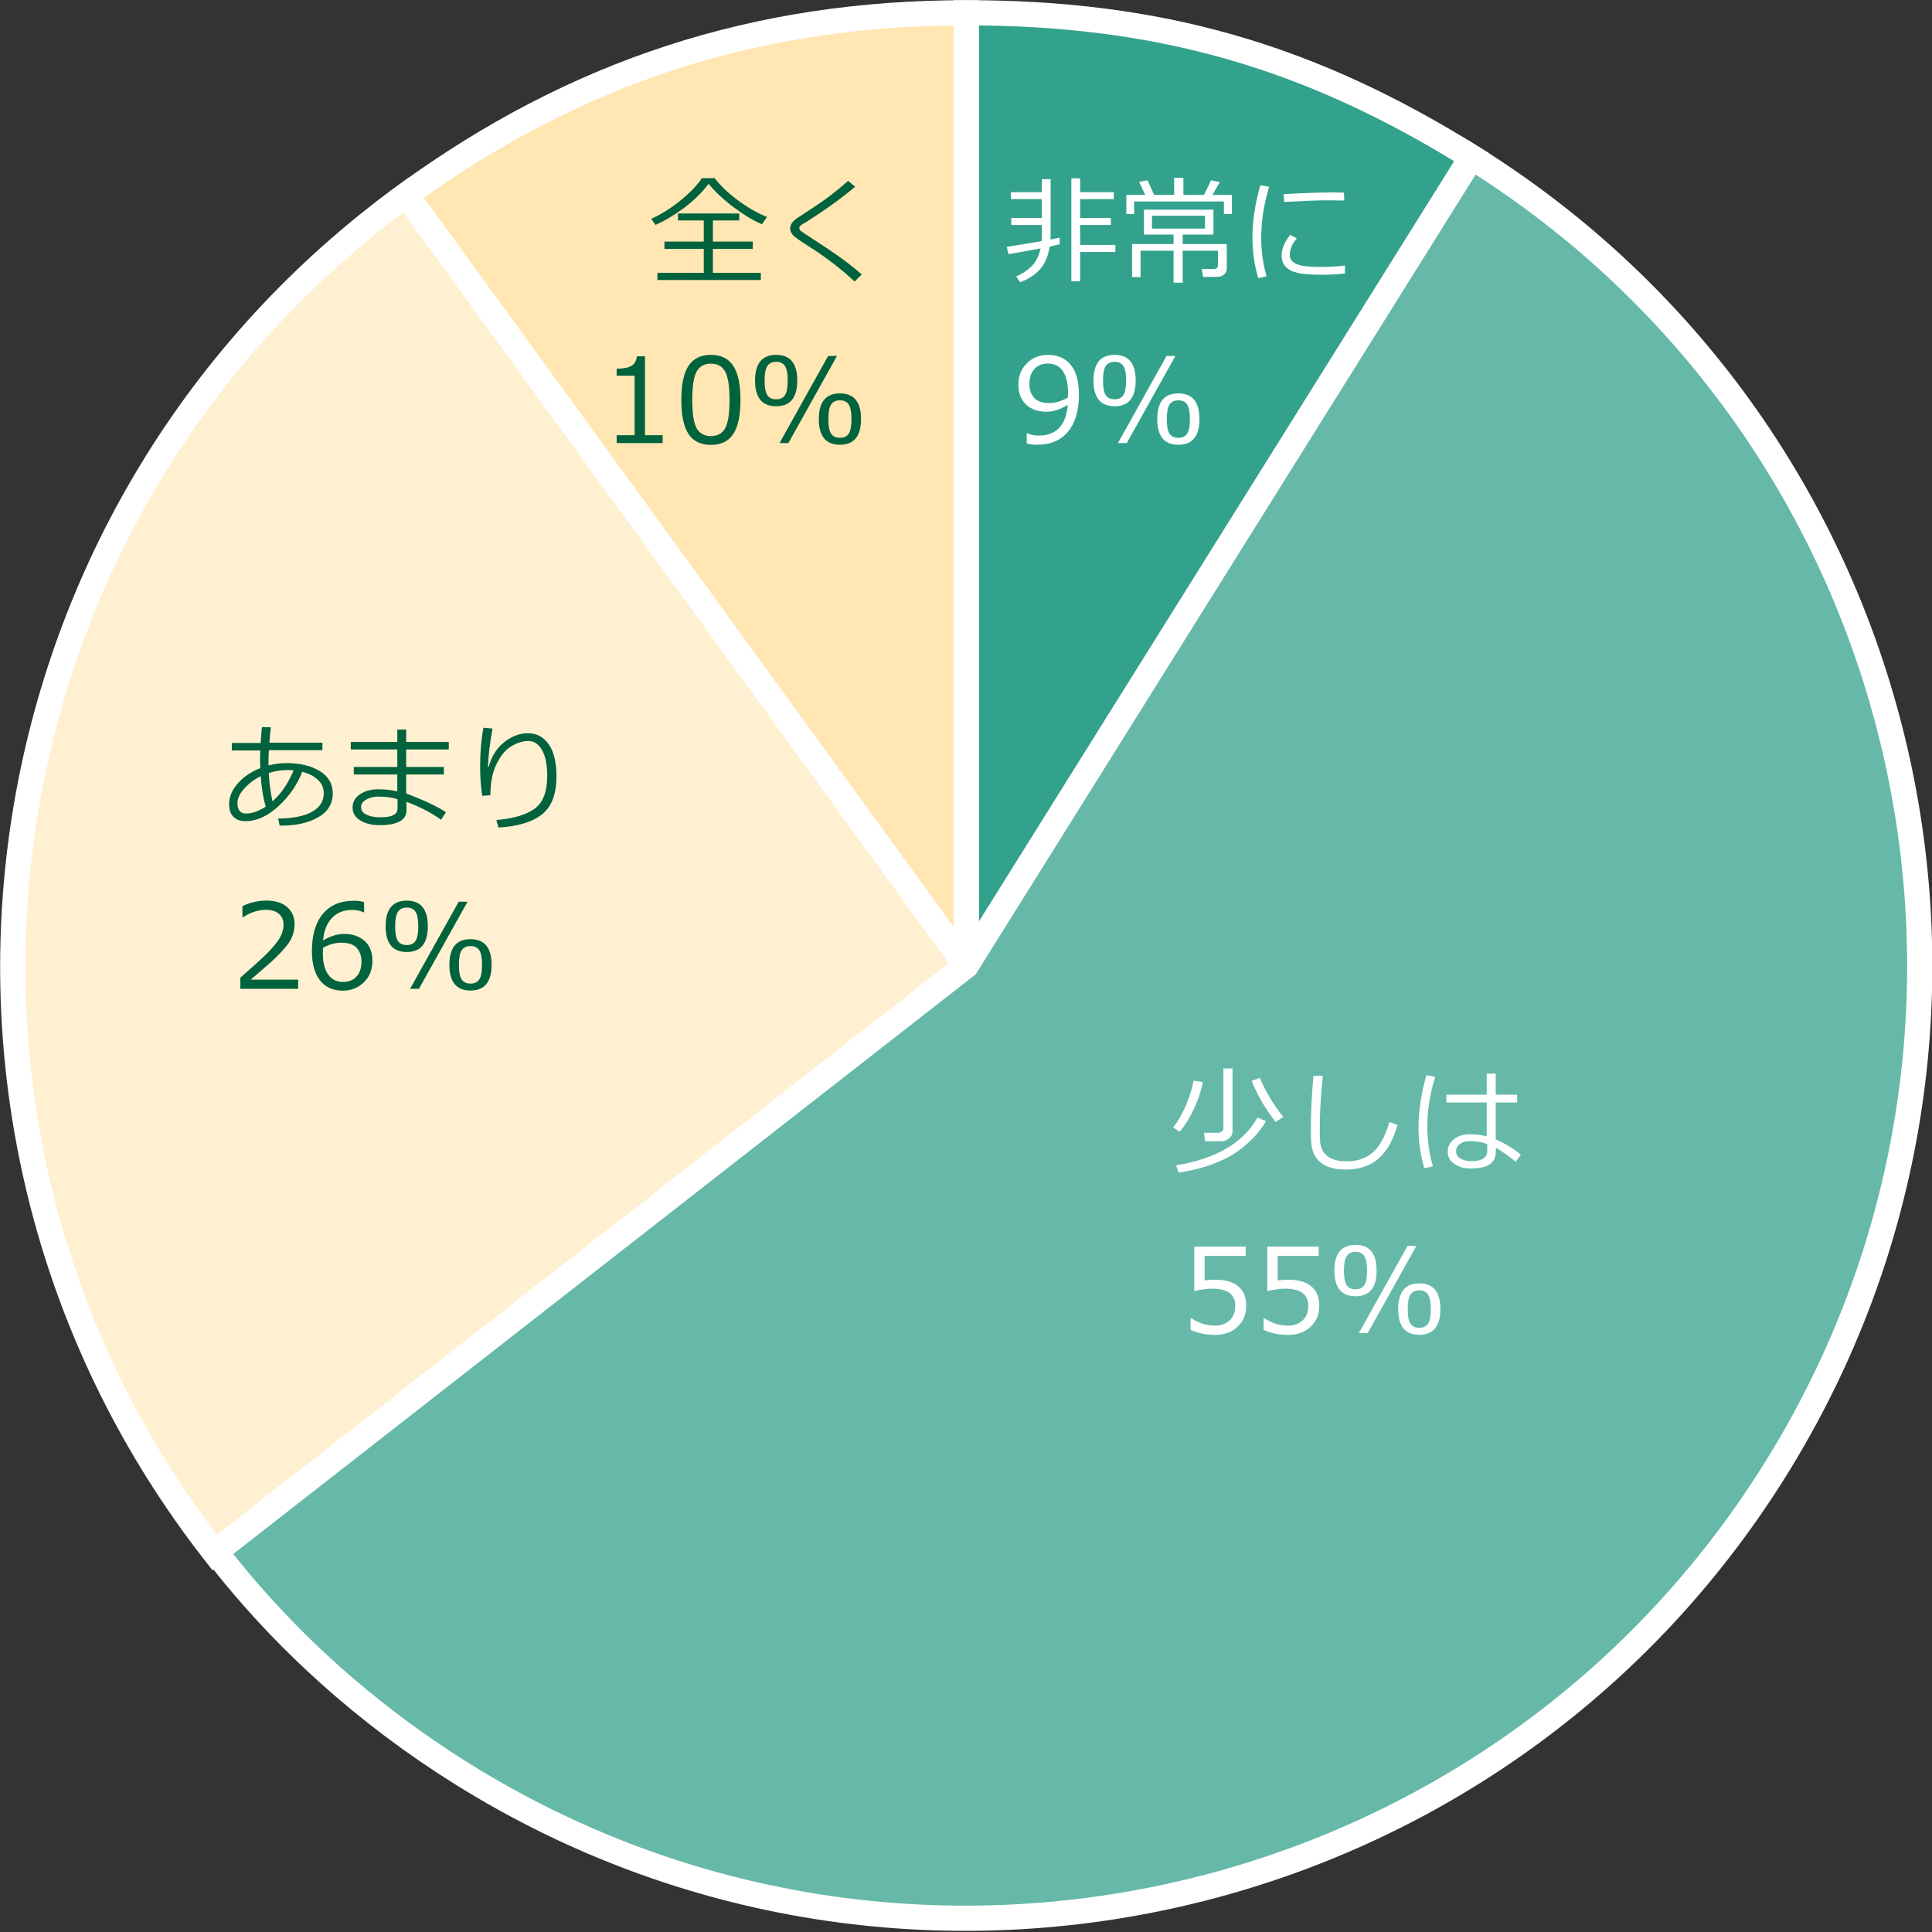 <?xml version="1.0" encoding="utf-8"?>
<!-- Generator: Adobe Illustrator 25.2.3, SVG Export Plug-In . SVG Version: 6.00 Build 0)  -->
<svg version="1.1" id="レイヤー_1" xmlns="http://www.w3.org/2000/svg" xmlns:xlink="http://www.w3.org/1999/xlink" x="0px"
	 y="0px" width="230.1px" height="230.1px" viewBox="0 0 230.1 230.1" style="enable-background:new 0 0 230.1 230.1;"
	 xml:space="preserve">
<rect x="0" y="0" width="230.1" height="230.1" fill="#333333" stroke="none"/>
<g id="グループ_360" transform="translate(720.31 4279.258)">
	<g id="グループ_356">
		<path id="パス_293" style="fill:#33A28D;stroke:#FFFFFF;stroke-width:3;stroke-miterlimit:10;" d="M-605.237-4164.237v-113.5
			c22.9,0,40.8,5.1,60.2,17.2L-605.237-4164.237z"/>
	</g>
	<g id="グループ_357">
		<path id="パス_294" style="fill:#FFE6B3;stroke:#FFFFFF;stroke-width:3;stroke-miterlimit:10;" d="M-605.237-4164.237
			l-66.7-91.8c20.2-14.7,41.7-21.7,66.7-21.7L-605.237-4164.237L-605.237-4164.237z"/>
	</g>
	<g id="グループ_358">
		<path id="パス_295" style="fill:#FFF0D1;stroke:#FFFFFF;stroke-width:3;stroke-miterlimit:10;" d="M-605.237-4164.237
			l-89.5,69.9c-38.6-49.4-29.8-120.7,19.6-159.3c1-0.8,2.1-1.6,3.2-2.4L-605.237-4164.237z"/>
	</g>
	<g id="グループ_359">
		<path id="パス_296" style="fill:#66B9A9;stroke:#FFFFFF;stroke-width:3;stroke-miterlimit:10;" d="M-605.237-4164.237l60.2-96.3
			c53.2,33.2,69.3,103.3,36.1,156.4s-103.3,69.3-156.4,36.1l0,0c-11.2-7-21.2-15.9-29.3-26.4L-605.237-4164.237z"/>
	</g>
</g>
<g style="enable-background:new    ;">
	<path style="fill:#FFFFFF;" d="M120.118,30.27l-0.219-0.875c0.988-0.142,2.376-0.369,4.163-0.684
		c0.014-0.173,0.021-0.417,0.021-0.731v-1.183h-3.637v-0.841h3.637v-2.242h-3.678v-0.827h3.678v-1.545h1.046v6.494
		c0,0.228-0.007,0.458-0.021,0.69c0.378-0.068,0.742-0.142,1.094-0.219v0.786c-0.27,0.073-0.666,0.164-1.189,0.273
		c-0.183,1.148-0.566,2.052-1.152,2.711c-0.585,0.658-1.377,1.172-2.375,1.541l-0.458-0.697c0.597-0.237,1.177-0.61,1.739-1.121
		c0.563-0.511,0.951-1.249,1.166-2.215C122.761,29.81,121.489,30.038,120.118,30.27z M128.643,29.169h4.197v0.841h-4.197v3.486
		h-1.046V21.24h1.046v1.647h4.013v0.827h-4.013v2.242h3.657v0.841h-3.657V29.169z"/>
	<path style="fill:#FFFFFF;" d="M136.395,23.215l-0.725-1.559l0.998-0.185l0.793,1.743h2.379v-2.044h1.101v2.044h2.454l0.848-1.743
		l1.039,0.226l-0.882,1.518h2.324v2.283h-0.957v-1.497h-10.691v1.497h-0.93v-2.283H136.395z M144.939,32.977h-1.654l-0.157-0.937
		h1.381c0.364,0,0.547-0.152,0.547-0.458v-1.716h-4.197v3.801h-1.087v-3.801h-3.931v3.131h-1.012v-3.931h4.942v-1.128h-3.527v-2.967
		h8.278v2.967h-3.664v1.128h5.25v2.939c0,0.278-0.109,0.51-0.328,0.693C145.562,32.885,145.281,32.977,144.939,32.977z
		 M143.511,25.697h-6.31v1.531h6.31V25.697z"/>
	<path style="fill:#FFFFFF;" d="M150.846,32.909l-0.978,0.226c-0.47-1.499-0.704-3.126-0.704-4.881c0-1.914,0.312-3.979,0.937-6.193
		l1.053,0.185c-0.629,2.073-0.943,4.095-0.943,6.063C150.21,29.926,150.422,31.459,150.846,32.909z M160.184,32.574
		c-0.953,0.101-1.885,0.15-2.796,0.15c-1.268,0-2.214-0.074-2.841-0.222c-0.626-0.148-1.102-0.394-1.425-0.735
		c-0.324-0.342-0.485-0.781-0.485-1.319c0-0.784,0.342-1.611,1.025-2.481l0.793,0.424c-0.561,0.615-0.841,1.28-0.841,1.996
		c0,0.355,0.151,0.643,0.454,0.861c0.304,0.219,0.709,0.363,1.217,0.435c0.509,0.07,1.229,0.105,2.164,0.105
		c0.947,0,1.859-0.055,2.734-0.164V32.574z M160.102,23.878c-0.725-0.014-1.408-0.021-2.051-0.021c-0.943,0-2.65,0.063-5.12,0.191
		c0-0.205-0.014-0.513-0.041-0.923c2.347-0.137,4.254-0.205,5.722-0.205c0.729,0,1.214,0.007,1.456,0.021v0.062
		C160.067,23.213,160.078,23.504,160.102,23.878z"/>
</g>
<g style="enable-background:new    ;">
	<path style="fill:#FFFFFF;" d="M122.282,52.813v-1.21h0.082c0.383,0.183,0.829,0.273,1.34,0.273c2.105,0,3.263-1.219,3.473-3.657
		c-0.912,0.547-1.75,0.82-2.516,0.82c-1.039,0-1.86-0.288-2.465-0.865c-0.604-0.576-0.905-1.365-0.905-2.368
		c0-1.03,0.337-1.878,1.012-2.543c0.674-0.665,1.513-0.998,2.516-0.998c1.144,0,2.043,0.394,2.696,1.179
		c0.654,0.787,0.981,1.971,0.981,3.552c0,1.896-0.431,3.365-1.292,4.409s-2.097,1.565-3.705,1.565
		C123.024,52.97,122.619,52.917,122.282,52.813z M127.177,47.358l0.021-0.608c0-1.112-0.205-1.966-0.615-2.56
		c-0.41-0.596-1.003-0.893-1.777-0.893c-0.68,0-1.217,0.218-1.613,0.652c-0.396,0.436-0.595,1.036-0.595,1.802
		c0,0.656,0.185,1.195,0.554,1.616C123.52,47.79,124.13,48,124.982,48C125.68,48,126.411,47.787,127.177,47.358z"/>
	<path style="fill:#FFFFFF;" d="M132.748,48.383c-1.678,0-2.516-1.019-2.516-3.056c0-2.042,0.838-3.062,2.516-3.062
		c1.672,0,2.509,1.019,2.509,3.056C135.257,47.363,134.42,48.383,132.748,48.383z M132.748,43.092c-0.483,0-0.834,0.168-1.053,0.502
		c-0.219,0.336-0.328,0.913-0.328,1.733c0,0.825,0.108,1.402,0.324,1.733c0.217,0.33,0.568,0.495,1.057,0.495
		c0.482,0,0.833-0.165,1.049-0.495c0.217-0.331,0.325-0.911,0.325-1.74c0-0.812-0.108-1.386-0.325-1.723
		C133.581,43.261,133.23,43.092,132.748,43.092z M139.987,42.395l-5.79,10.377h-1.053l5.79-10.377H139.987z M140.343,52.97
		c-1.678,0-2.516-1.019-2.516-3.056c0-2.042,0.838-3.062,2.516-3.062c1.672,0,2.509,1.019,2.509,3.056
		C142.852,51.95,142.015,52.97,140.343,52.97z M140.343,47.679c-0.483,0-0.834,0.167-1.053,0.503
		c-0.219,0.334-0.328,0.912-0.328,1.732c0,0.825,0.108,1.402,0.324,1.732c0.217,0.331,0.568,0.496,1.057,0.496
		c0.482,0,0.833-0.165,1.049-0.496c0.217-0.33,0.325-0.91,0.325-1.739c0-0.812-0.108-1.386-0.325-1.723
		C141.176,47.848,140.825,47.679,140.343,47.679z"/>
</g>
<g style="enable-background:new    ;">
	<path style="fill:#FFFFFF;" d="M140.501,134.779l-0.779-0.498c0.602-0.771,1.12-1.674,1.555-2.711
		c0.436-1.037,0.726-1.99,0.872-2.861l1.114,0.158c-0.191,1.002-0.54,2.055-1.046,3.158
		C141.711,133.127,141.139,134.047,140.501,134.779z M140.364,139.654l-0.287-0.861c4.803-0.799,8.029-2.695,9.68-5.695l1.025,0.424
		c-0.461,0.799-1.012,1.512-1.654,2.141s-1.311,1.18-2.003,1.654c-0.693,0.473-1.628,0.93-2.807,1.367
		C143.141,139.121,141.822,139.443,140.364,139.654z M145.471,135.922h-1.955l-0.116-1.012h1.702c0.154,0,0.294-0.053,0.417-0.154
		c0.123-0.104,0.185-0.227,0.185-0.373v-7.129h1.087v7.512c0,0.32-0.137,0.592-0.41,0.816
		C146.106,135.809,145.803,135.922,145.471,135.922z M151.931,133.625c-1.336-1.729-2.283-3.361-2.844-4.902l0.971-0.342
		c0.597,1.496,1.524,3.047,2.782,4.656L151.931,133.625z"/>
	<path style="fill:#FFFFFF;" d="M166.437,133.986c-0.516,1.824-1.274,3.164-2.276,4.02c-1.003,0.857-2.293,1.285-3.869,1.285
		c-0.615,0-1.162-0.061-1.641-0.184s-0.889-0.307-1.23-0.551s-0.615-0.549-0.82-0.916s-0.336-0.764-0.394-1.193
		c-0.057-0.428-0.085-1.137-0.085-2.125c0-1.682,0.1-3.746,0.301-6.193h1.121c-0.242,2.346-0.362,4.43-0.362,6.248
		c0,0.633,0.015,1.168,0.044,1.602c0.03,0.436,0.162,0.838,0.396,1.207c0.235,0.369,0.585,0.65,1.05,0.842s1.041,0.287,1.729,0.287
		c1.234,0,2.263-0.348,3.083-1.043s1.485-1.908,1.996-3.641L166.437,133.986z"/>
	<path style="fill:#FFFFFF;" d="M170.661,138.908l-1.019,0.227c-0.465-1.5-0.697-3.127-0.697-4.881c0-1.914,0.312-3.979,0.937-6.193
		l1.046,0.184c-0.625,2.061-0.937,4.025-0.937,5.893C169.991,135.787,170.214,137.377,170.661,138.908z M181.134,137.527
		l-0.615,0.842c-0.442-0.402-1.23-0.967-2.365-1.695v0.416c0,0.693-0.229,1.211-0.688,1.555c-0.458,0.346-1.236,0.518-2.334,0.518
		c-0.743,0-1.38-0.18-1.911-0.541c-0.53-0.359-0.796-0.842-0.796-1.449c0-0.619,0.253-1.121,0.759-1.508
		c0.506-0.385,1.116-0.576,1.832-0.576c0.701,0,1.385,0.084,2.051,0.252v-4.039h-4.806v-0.924h4.806v-2.508h1.073v2.508h2.55v0.924
		h-2.55v4.416C179.201,136.145,180.199,136.748,181.134,137.527z M177.128,137.09v-0.826c-0.547-0.232-1.244-0.35-2.092-0.35
		c-0.475,0.006-0.862,0.113-1.166,0.324c-0.303,0.213-0.454,0.506-0.454,0.879c0,0.369,0.175,0.658,0.526,0.865
		c0.351,0.207,0.768,0.311,1.251,0.311C176.482,138.293,177.128,137.893,177.128,137.09z"/>
</g>
<g style="enable-background:new    ;">
	<path style="fill:#FFFFFF;" d="M141.797,158.383v-1.367h0.109c0.889,0.578,1.813,0.867,2.775,0.867
		c0.738,0,1.329-0.211,1.773-0.633c0.444-0.42,0.667-1.002,0.667-1.746c0-1.348-0.926-2.023-2.775-2.023
		c-0.529,0-1.23,0.092-2.105,0.273v-5.283h6.118v1.107h-4.888v2.918c0.602-0.059,1.007-0.088,1.217-0.088
		c1.226,0,2.155,0.264,2.789,0.793c0.633,0.527,0.95,1.299,0.95,2.311c0,1.02-0.343,1.854-1.029,2.502
		c-0.686,0.646-1.582,0.971-2.689,0.971C143.633,158.984,142.662,158.783,141.797,158.383z"/>
	<path style="fill:#FFFFFF;" d="M150.492,158.383v-1.367h0.109c0.889,0.578,1.813,0.867,2.775,0.867
		c0.738,0,1.329-0.211,1.773-0.633c0.444-0.42,0.667-1.002,0.667-1.746c0-1.348-0.926-2.023-2.775-2.023
		c-0.529,0-1.23,0.092-2.105,0.273v-5.283h6.118v1.107h-4.888v2.918c0.602-0.059,1.007-0.088,1.217-0.088
		c1.226,0,2.155,0.264,2.789,0.793c0.633,0.527,0.95,1.299,0.95,2.311c0,1.02-0.343,1.854-1.029,2.502
		c-0.686,0.646-1.582,0.971-2.689,0.971C152.328,158.984,151.357,158.783,150.492,158.383z"/>
	<path style="fill:#FFFFFF;" d="M161.443,154.383c-1.678,0-2.516-1.018-2.516-3.055c0-2.043,0.838-3.062,2.516-3.062
		c1.672,0,2.509,1.018,2.509,3.055C163.952,153.363,163.115,154.383,161.443,154.383z M161.443,149.092
		c-0.483,0-0.834,0.168-1.053,0.502c-0.219,0.336-0.328,0.914-0.328,1.734c0,0.824,0.108,1.402,0.324,1.732
		c0.217,0.33,0.568,0.496,1.057,0.496c0.482,0,0.833-0.166,1.049-0.496c0.217-0.33,0.325-0.91,0.325-1.74
		c0-0.811-0.108-1.385-0.325-1.723C162.276,149.262,161.926,149.092,161.443,149.092z M168.683,148.395l-5.79,10.377h-1.053
		l5.79-10.377H168.683z M169.038,158.971c-1.678,0-2.516-1.02-2.516-3.057c0-2.041,0.838-3.062,2.516-3.062
		c1.672,0,2.509,1.02,2.509,3.057C171.547,157.949,170.71,158.971,169.038,158.971z M169.038,153.68
		c-0.483,0-0.834,0.166-1.053,0.502c-0.219,0.334-0.328,0.912-0.328,1.732c0,0.826,0.108,1.402,0.324,1.732
		c0.217,0.332,0.568,0.496,1.057,0.496c0.482,0,0.833-0.164,1.049-0.496c0.217-0.33,0.325-0.91,0.325-1.738
		c0-0.812-0.108-1.387-0.325-1.723C169.871,153.848,169.521,153.68,169.038,153.68z"/>
</g>
<g style="enable-background:new    ;">
	<path style="fill:#00633D;" d="M33.312,98.333l-0.185-0.841c1.736-0.019,3.075-0.284,4.016-0.796
		c0.941-0.514,1.414-1.26,1.418-2.239c0-0.61-0.229-1.135-0.687-1.572s-1.083-0.759-1.876-0.964
		c-0.602,1.545-1.547,2.911-2.837,4.098c-1.29,1.188-2.6,1.781-3.931,1.781c-0.62,0-1.098-0.174-1.436-0.523
		c-0.337-0.348-0.506-0.839-0.506-1.473c0-0.894,0.345-1.729,1.036-2.506c0.69-0.776,1.58-1.382,2.669-1.814
		c-0.014-0.355-0.021-0.709-0.021-1.06c0-0.355,0.007-0.702,0.021-1.039H27.61v-0.896h3.432c0.045-0.684,0.096-1.312,0.15-1.887
		l1.066,0.014c-0.059,0.487-0.116,1.099-0.171,1.832h6.316v0.896h-6.378c-0.032,0.524-0.048,1.003-0.048,1.436l0.007,0.383
		c0.715-0.187,1.447-0.28,2.194-0.28c1.563,0.005,2.863,0.321,3.9,0.95s1.555,1.518,1.555,2.666c0,1.235-0.58,2.183-1.74,2.844
		s-2.628,0.991-4.406,0.991H33.312z M31.049,92.447c-0.729,0.355-1.373,0.836-1.931,1.442s-0.837,1.191-0.837,1.757
		c0,0.829,0.342,1.244,1.025,1.244c0.715,0,1.495-0.273,2.338-0.82C31.352,95.077,31.154,93.869,31.049,92.447z M34.973,91.743
		c-0.237-0.022-0.474-0.034-0.711-0.034c-0.756,0-1.506,0.118-2.249,0.355c0.059,1.226,0.208,2.352,0.444,3.377
		C33.505,94.502,34.344,93.269,34.973,91.743z"/>
	<path style="fill:#00633D;" d="M53.115,96.733l-0.588,0.909c-1.076-0.807-2.447-1.52-4.115-2.14v1.012
		c0,1.176-1.084,1.764-3.254,1.764c-0.861,0-1.604-0.186-2.229-0.557c-0.625-0.372-0.937-0.881-0.937-1.528
		c0-0.67,0.296-1.202,0.889-1.597c0.592-0.394,1.306-0.591,2.14-0.591c0.875,0,1.641,0.084,2.297,0.253v-2.017h-5.182v-0.896h5.182
		v-2.085h-5.544v-0.896h5.544v-1.47h1.06v1.47h5.072v0.896h-5.072v2.085h4.484v0.896h-4.484v2.256
		C50.474,95.291,52.053,96.036,53.115,96.733z M47.346,96.159v-0.964c-0.583-0.214-1.356-0.321-2.317-0.321
		c-0.501,0-0.964,0.114-1.388,0.342s-0.636,0.528-0.636,0.902c0,0.396,0.213,0.698,0.639,0.906c0.426,0.207,0.96,0.311,1.603,0.311
		c0.615,0,1.061-0.05,1.336-0.15s0.472-0.217,0.588-0.349S47.346,96.478,47.346,96.159z"/>
	<path style="fill:#00633D;" d="M59.37,98.558l-0.253-0.896c1.959-0.155,3.459-0.59,4.498-1.306s1.559-2.032,1.559-3.951
		c-0.004-1.345-0.213-2.373-0.625-3.087c-0.413-0.713-0.963-1.069-1.651-1.069c-0.652,0.005-1.323,0.218-2.013,0.64
		c-0.69,0.421-1.277,1.131-1.76,2.129s-0.722,2.23-0.718,3.698l-0.971,0.062c-0.168-1.048-0.253-2.227-0.253-3.534
		c0-1.673,0.132-3.197,0.396-4.573l1.08,0.096c-0.305,1.649-0.488,3.167-0.547,4.553h0.096c0.333-1.239,0.944-2.214,1.835-2.922
		c0.891-0.709,1.831-1.065,2.82-1.07c1.053,0,1.884,0.442,2.495,1.326s0.916,2.153,0.916,3.808c0,2.133-0.583,3.65-1.75,4.553
		S61.64,98.43,59.37,98.558z"/>
</g>
<g style="enable-background:new    ;">
	<path style="fill:#00633D;" d="M35.51,117.771h-6.891v-1.332c0.729-0.629,1.548-1.361,2.458-2.195s1.585-1.567,2.027-2.201
		s0.663-1.267,0.663-1.9c0-0.561-0.186-0.998-0.557-1.312s-0.876-0.472-1.514-0.472c-0.934,0-1.853,0.296-2.755,0.889h-0.068v-1.333
		c0.92-0.438,1.873-0.656,2.857-0.656c1.039,0,1.857,0.252,2.454,0.756c0.597,0.503,0.896,1.19,0.896,2.061
		c0,0.465-0.076,0.909-0.229,1.333s-0.391,0.836-0.714,1.237s-0.711,0.827-1.162,1.278s-1.488,1.367-3.11,2.749h5.646V117.771z"/>
	<path style="fill:#00633D;" d="M43.364,107.443v1.21h-0.082c-0.383-0.187-0.83-0.28-1.34-0.28c-1.007,0-1.812,0.32-2.413,0.96
		c-0.602,0.641-0.953,1.53-1.053,2.67c0.861-0.515,1.7-0.772,2.516-0.772c0.998,0,1.808,0.276,2.43,0.831
		c0.622,0.553,0.933,1.348,0.933,2.382c0,1.03-0.337,1.877-1.012,2.543c-0.674,0.664-1.513,0.998-2.516,0.998
		c-1.162,0-2.065-0.404-2.71-1.215c-0.645-0.808-0.967-1.98-0.967-3.516c0-1.892,0.432-3.36,1.295-4.405
		c0.864-1.047,2.098-1.569,3.702-1.569C42.63,107.279,43.036,107.333,43.364,107.443z M38.477,112.877
		c-0.018,0.374-0.027,0.6-0.027,0.677c0,1.085,0.212,1.922,0.636,2.512c0.424,0.59,1.009,0.885,1.757,0.885
		c0.688,0,1.228-0.215,1.62-0.646c0.392-0.429,0.588-1.033,0.588-1.807c0-0.643-0.185-1.174-0.554-1.593s-0.982-0.629-1.839-0.629
		C39.915,112.276,39.188,112.476,38.477,112.877z"/>
	<path style="fill:#00633D;" d="M48.443,113.383c-1.677,0-2.516-1.019-2.516-3.056c0-2.042,0.838-3.062,2.516-3.062
		c1.672,0,2.509,1.019,2.509,3.056C50.952,112.363,50.116,113.383,48.443,113.383z M48.443,108.092
		c-0.483,0-0.834,0.168-1.053,0.502c-0.219,0.336-0.328,0.913-0.328,1.733c0,0.825,0.108,1.402,0.325,1.733
		c0.216,0.33,0.568,0.495,1.056,0.495c0.483,0,0.833-0.165,1.049-0.495c0.216-0.331,0.325-0.911,0.325-1.74
		c0-0.812-0.108-1.386-0.325-1.723S48.926,108.092,48.443,108.092z M55.683,107.395l-5.79,10.376H48.84l5.79-10.376H55.683z
		 M56.038,117.971c-1.677,0-2.516-1.02-2.516-3.056c0-2.042,0.838-3.062,2.516-3.062c1.672,0,2.509,1.019,2.509,3.056
		C58.547,116.949,57.71,117.971,56.038,117.971z M56.038,112.679c-0.483,0-0.834,0.167-1.053,0.503
		c-0.219,0.334-0.328,0.912-0.328,1.732c0,0.825,0.108,1.402,0.325,1.732c0.216,0.332,0.568,0.496,1.056,0.496
		c0.483,0,0.833-0.164,1.049-0.496c0.216-0.33,0.325-0.91,0.325-1.739c0-0.812-0.108-1.386-0.325-1.723
		S56.521,112.679,56.038,112.679z"/>
</g>
<g style="enable-background:new    ;">
	<path style="fill:#00633D;" d="M90.744,26.702c-0.998-0.419-2.108-1.084-3.329-1.992c-1.221-0.91-2.229-1.85-3.021-2.82
		c-0.807,1.071-1.806,2.045-2.998,2.922c-1.192,0.878-2.303,1.535-3.333,1.973l-0.499-0.725c1.162-0.524,2.311-1.242,3.445-2.153
		s1.996-1.807,2.584-2.687h1.524c0.743,0.962,1.709,1.872,2.898,2.73c1.189,0.859,2.304,1.489,3.343,1.891L90.744,26.702z
		 M78.296,33.353v-0.854h5.523v-2.857h-4.683v-0.868h4.683v-2.516H80.75V25.43h7.294v0.827h-3.138v2.516h4.751v0.868h-4.751v2.857
		h5.708v0.854H78.296z"/>
	<path style="fill:#00633D;" d="M102.632,32.69l-0.854,0.841c-1.399-1.312-2.958-2.541-4.676-3.685
		c-0.314-0.196-0.77-0.491-1.367-0.885c-0.597-0.395-0.972-0.658-1.125-0.79s-0.276-0.282-0.369-0.451s-0.14-0.34-0.14-0.513
		c0-0.429,0.28-0.841,0.841-1.237c1.623-1.039,2.839-1.858,3.65-2.458c0.811-0.599,1.616-1.256,2.413-1.972l0.841,0.704
		c-1.631,1.367-3.532,2.739-5.701,4.115c-0.424,0.241-0.688,0.408-0.793,0.499s-0.157,0.198-0.157,0.321
		c0,0.109,0.033,0.196,0.099,0.26s0.343,0.255,0.831,0.574c1.832,1.185,3.195,2.101,4.088,2.748S101.912,32.052,102.632,32.69z"/>
</g>
<g style="enable-background:new    ;">
	<path style="fill:#00633D;" d="M78.922,52.772h-5.482v-0.943h2.146v-7.082h-2.146v-0.834c0.838-0.005,1.438-0.124,1.798-0.359
		c0.36-0.234,0.563-0.606,0.608-1.117h0.971v9.393h2.105V52.772z"/>
	<path style="fill:#00633D;" d="M84.671,52.984c-1.212,0-2.103-0.433-2.673-1.299s-0.854-2.217-0.854-4.054s0.286-3.19,0.858-4.061
		s1.462-1.306,2.669-1.306c1.199,0,2.085,0.437,2.659,1.31c0.574,0.872,0.861,2.22,0.861,4.043c0,1.841-0.285,3.195-0.854,4.064
		C86.767,52.549,85.878,52.984,84.671,52.984z M84.671,43.311c-0.779,0-1.344,0.309-1.695,0.926
		c-0.351,0.618-0.526,1.749-0.526,3.395c0,1.632,0.175,2.757,0.526,3.377s0.916,0.93,1.695,0.93s1.343-0.31,1.692-0.93
		s0.523-1.75,0.523-3.391c0-1.608-0.173-2.729-0.52-3.359C86.02,43.626,85.455,43.311,84.671,43.311z"/>
	<path style="fill:#00633D;" d="M92.443,48.383c-1.677,0-2.516-1.019-2.516-3.056c0-2.042,0.838-3.062,2.516-3.062
		c1.672,0,2.509,1.019,2.509,3.056C94.952,47.363,94.116,48.383,92.443,48.383z M92.443,43.092c-0.483,0-0.834,0.168-1.053,0.502
		c-0.219,0.336-0.328,0.913-0.328,1.733c0,0.825,0.108,1.402,0.325,1.733c0.216,0.33,0.568,0.495,1.056,0.495
		c0.483,0,0.833-0.165,1.049-0.495c0.216-0.331,0.325-0.911,0.325-1.74c0-0.812-0.108-1.386-0.325-1.723
		S92.926,43.092,92.443,43.092z M99.683,42.395l-5.79,10.377H92.84l5.79-10.377H99.683z M100.038,52.97
		c-1.677,0-2.516-1.019-2.516-3.056c0-2.042,0.838-3.062,2.516-3.062c1.672,0,2.509,1.019,2.509,3.056
		C102.547,51.95,101.71,52.97,100.038,52.97z M100.038,47.679c-0.483,0-0.834,0.167-1.053,0.503
		c-0.219,0.334-0.328,0.912-0.328,1.732c0,0.825,0.108,1.402,0.325,1.732c0.216,0.331,0.568,0.496,1.056,0.496
		c0.483,0,0.833-0.165,1.049-0.496c0.216-0.33,0.325-0.91,0.325-1.739c0-0.812-0.108-1.386-0.325-1.723
		S100.521,47.679,100.038,47.679z"/>
</g>
</svg>
